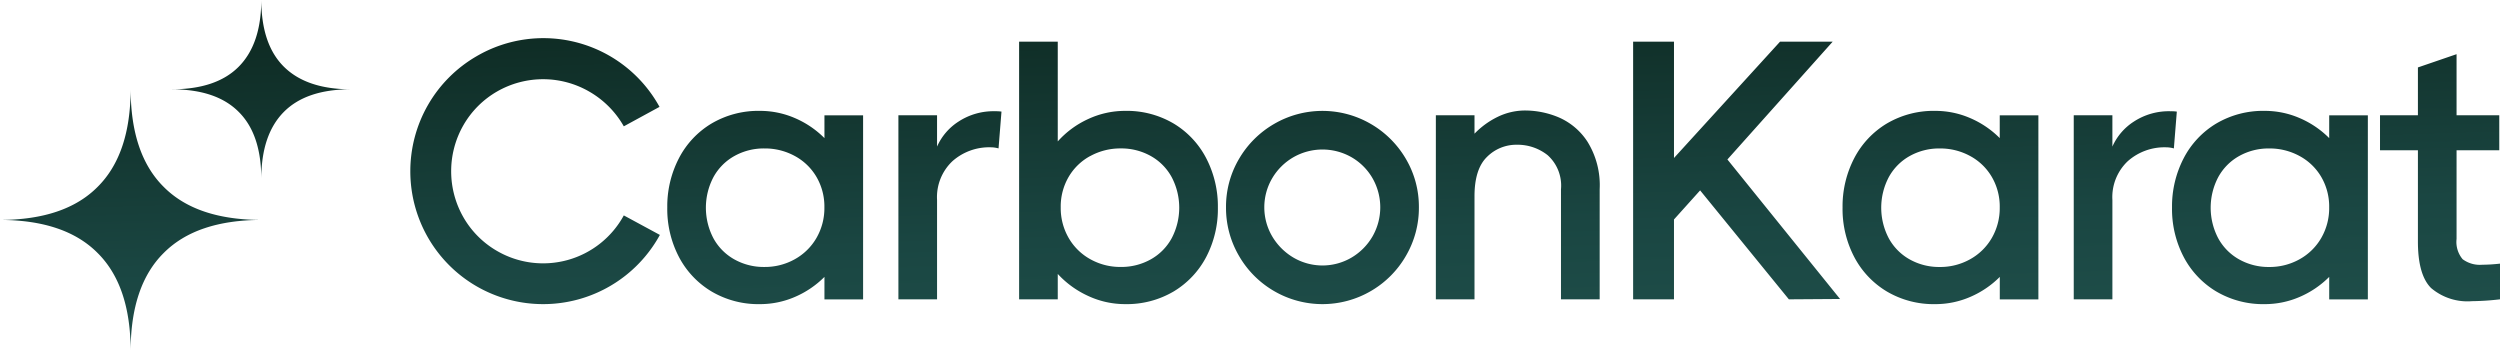 <svg viewBox="0 0 285.25 40.001" height="40.001" width="285.25" xmlns:xlink="http://www.w3.org/1999/xlink" xmlns="http://www.w3.org/2000/svg">
  <defs>
    <linearGradient gradientUnits="objectBoundingBox" y2="-0.06" x2="0.515" y1="1.851" x1="0.949" id="linear-gradient">
      <stop stop-color="#285f56" offset="0"></stop>
      <stop stop-color="#235651" offset="0.318"></stop>
      <stop stop-color="#1a4642" offset="0.639"></stop>
      <stop stop-color="#0d2820" offset="1"></stop>
    </linearGradient>
  </defs>
  <path fill="url(#linear-gradient)" transform="translate(-61.324 -11)" d="M72.46,39.865c-2.493-2.512-6.215-3.759-11.136-3.77,4.921-.011,8.643-1.258,11.136-3.771,2.512-2.493,3.758-6.215,3.771-11.134.012,4.919,1.258,8.641,3.772,11.134,2.493,2.513,6.215,3.76,11.134,3.771-4.919.011-8.641,1.258-11.134,3.77-2.514,2.495-3.76,6.216-3.772,11.136C76.218,46.081,74.972,42.359,72.46,39.865Zm241.732,4.387a9.993,9.993,0,0,1-3.717-3.948,11.8,11.8,0,0,1-1.323-5.607,11.921,11.921,0,0,1,1.323-5.628,9.954,9.954,0,0,1,3.717-3.969,10.5,10.5,0,0,1,5.544-1.449,9.974,9.974,0,0,1,3.969.819,10.71,10.71,0,0,1,3.381,2.289v-2.6h4.41v21h-4.41V42.593a10.725,10.725,0,0,1-3.381,2.289,9.974,9.974,0,0,1-3.969.819A10.5,10.5,0,0,1,314.192,44.251ZM316.817,28.8a6.1,6.1,0,0,0-2.394,2.415,7.486,7.486,0,0,0,0,6.972,6.105,6.105,0,0,0,2.394,2.415,6.864,6.864,0,0,0,3.423.861,6.975,6.975,0,0,0,3.465-.882,6.475,6.475,0,0,0,2.478-2.436,6.809,6.809,0,0,0,.9-3.486,6.694,6.694,0,0,0-.9-3.465A6.356,6.356,0,0,0,323.7,28.8a7.1,7.1,0,0,0-3.465-.861A6.864,6.864,0,0,0,316.817,28.8ZM276.6,44.251a9.993,9.993,0,0,1-3.717-3.948,11.8,11.8,0,0,1-1.323-5.607,11.921,11.921,0,0,1,1.323-5.628A9.954,9.954,0,0,1,276.6,25.1a10.5,10.5,0,0,1,5.544-1.449,9.967,9.967,0,0,1,3.969.819,10.7,10.7,0,0,1,3.381,2.289v-2.6h4.41v21H289.5V42.593a10.714,10.714,0,0,1-3.381,2.289,9.967,9.967,0,0,1-3.969.819A10.5,10.5,0,0,1,276.6,44.251ZM279.227,28.8a6.105,6.105,0,0,0-2.394,2.415,7.486,7.486,0,0,0,0,6.972,6.111,6.111,0,0,0,2.394,2.415,6.864,6.864,0,0,0,3.423.861,6.972,6.972,0,0,0,3.465-.882,6.478,6.478,0,0,0,2.479-2.436,6.817,6.817,0,0,0,.9-3.486,6.7,6.7,0,0,0-.9-3.465,6.358,6.358,0,0,0-2.479-2.394,7.1,7.1,0,0,0-3.465-.861A6.864,6.864,0,0,0,279.227,28.8ZM206.693,44.209a10.965,10.965,0,0,1-4.011-4.032,10.837,10.837,0,0,1-1.47-5.522,10.728,10.728,0,0,1,1.47-5.5,11.016,11.016,0,0,1,4.011-4.01,10.972,10.972,0,0,1,11.046,0,11.023,11.023,0,0,1,4.011,4.01,10.736,10.736,0,0,1,1.47,5.5,10.846,10.846,0,0,1-1.47,5.522,10.972,10.972,0,0,1-4.011,4.032,10.972,10.972,0,0,1-11.046,0ZM208.9,28.942a6.709,6.709,0,0,0-2.416,2.394,6.549,6.549,0,0,0,0,6.636,6.885,6.885,0,0,0,2.416,2.416,6.549,6.549,0,0,0,6.636,0,6.709,6.709,0,0,0,2.394-2.416,6.682,6.682,0,0,0,0-6.636,6.54,6.54,0,0,0-2.394-2.394,6.681,6.681,0,0,0-6.636,0ZM185.5,44.776a10.809,10.809,0,0,1-3.486-2.52v2.9h-4.41v-29.4h4.41V27.136a10.525,10.525,0,0,1,3.486-2.561,9.965,9.965,0,0,1,4.2-.924,10.5,10.5,0,0,1,5.544,1.449,9.954,9.954,0,0,1,3.717,3.969,11.921,11.921,0,0,1,1.323,5.628,11.8,11.8,0,0,1-1.323,5.607,9.993,9.993,0,0,1-3.717,3.948A10.5,10.5,0,0,1,189.7,45.7,9.965,9.965,0,0,1,185.5,44.776Zm.231-15.98a6.35,6.35,0,0,0-2.478,2.394,6.694,6.694,0,0,0-.9,3.465,6.809,6.809,0,0,0,.9,3.486,6.469,6.469,0,0,0,2.478,2.436,6.975,6.975,0,0,0,3.465.882,6.864,6.864,0,0,0,3.423-.861,6.111,6.111,0,0,0,2.394-2.415,7.486,7.486,0,0,0,0-6.972,6.105,6.105,0,0,0-2.394-2.415,6.864,6.864,0,0,0-3.423-.861A7.1,7.1,0,0,0,185.735,28.8ZM142.5,44.251a9.987,9.987,0,0,1-3.717-3.948,11.8,11.8,0,0,1-1.323-5.607,11.921,11.921,0,0,1,1.323-5.628A9.947,9.947,0,0,1,142.5,25.1a10.5,10.5,0,0,1,5.544-1.449,9.974,9.974,0,0,1,3.969.819,10.706,10.706,0,0,1,3.38,2.289v-2.6h4.41v21h-4.41V42.593a10.721,10.721,0,0,1-3.38,2.289,9.974,9.974,0,0,1-3.969.819A10.5,10.5,0,0,1,142.5,44.251ZM145.12,28.8a6.111,6.111,0,0,0-2.394,2.415,7.493,7.493,0,0,0,0,6.972A6.117,6.117,0,0,0,145.12,40.6a6.87,6.87,0,0,0,3.424.861,6.975,6.975,0,0,0,3.465-.882,6.481,6.481,0,0,0,2.478-2.436,6.808,6.808,0,0,0,.9-3.486,6.693,6.693,0,0,0-.9-3.465,6.362,6.362,0,0,0-2.478-2.394,7.1,7.1,0,0,0-3.465-.861A6.87,6.87,0,0,0,145.12,28.8ZM115.7,43.664a15.139,15.139,0,0,1-5.522-5.523,15.2,15.2,0,0,1,0-15.2,15.132,15.132,0,0,1,5.522-5.523,15.114,15.114,0,0,1,20.875,5.775L132.5,25.414a10.6,10.6,0,0,0-3.843-3.906,10.535,10.535,0,0,0-10.626-.063,10.42,10.42,0,0,0-3.821,3.822,10.572,10.572,0,0,0,0,10.542,10.427,10.427,0,0,0,3.821,3.822A10.482,10.482,0,0,0,132.5,35.578l4.116,2.227A15.183,15.183,0,0,1,115.7,43.664Zm223.02.21q-1.512-1.492-1.512-5.313V28.144h-4.325v-3.99h4.325v-5.46l4.41-1.512v6.972h4.873v3.99h-4.873V38.266a3.058,3.058,0,0,0,.693,2.31,3.3,3.3,0,0,0,2.247.63,18.559,18.559,0,0,0,2.016-.126v4.073a29.6,29.6,0,0,1-3.192.211A6.41,6.41,0,0,1,338.72,43.873Zm-40.782,1.281v-21h4.41v3.57a6.53,6.53,0,0,1,2.457-2.857,7.294,7.294,0,0,1,4.179-1.175,4.663,4.663,0,0,1,.715.041l-.337,4.2a3.364,3.364,0,0,0-.882-.126,6.317,6.317,0,0,0-4.368,1.575,5.631,5.631,0,0,0-1.764,4.431v11.34Zm-42.63-12.432-2.982,3.318v9.113h-4.662v-29.4h4.662V29.026l12.1-13.271h6.006l-12.011,13.44,12.852,15.918-5.838.041ZM239.432,45.154V32.6a4.661,4.661,0,0,0-1.512-3.885,5.52,5.52,0,0,0-3.528-1.2,4.719,4.719,0,0,0-3.4,1.386q-1.428,1.386-1.427,4.495V45.154h-4.41v-21h4.41v2.1a9.369,9.369,0,0,1,2.624-1.911,7.165,7.165,0,0,1,3.213-.735,9.928,9.928,0,0,1,3.759.778,7.409,7.409,0,0,1,3.3,2.793,9.411,9.411,0,0,1,1.386,5.418V45.154Zm-75.6,0v-21h4.41v3.57a6.53,6.53,0,0,1,2.457-2.857,7.3,7.3,0,0,1,4.18-1.175,4.649,4.649,0,0,1,.714.041l-.336,4.2a3.369,3.369,0,0,0-.882-.126,6.319,6.319,0,0,0-4.369,1.575,5.634,5.634,0,0,0-1.764,4.431v11.34ZM88.56,23.767c-1.706-1.718-4.248-2.57-7.612-2.578,3.364-.008,5.907-.86,7.612-2.578S91.129,14.364,91.137,11c.008,3.364.861,5.908,2.578,7.611s4.249,2.57,7.611,2.578c-3.362.007-5.906.86-7.611,2.578s-2.569,4.247-2.578,7.611C91.129,28.014,90.277,25.471,88.56,23.767Z" data-name="Intersection 24" id="Intersection_24"></path>
</svg>
